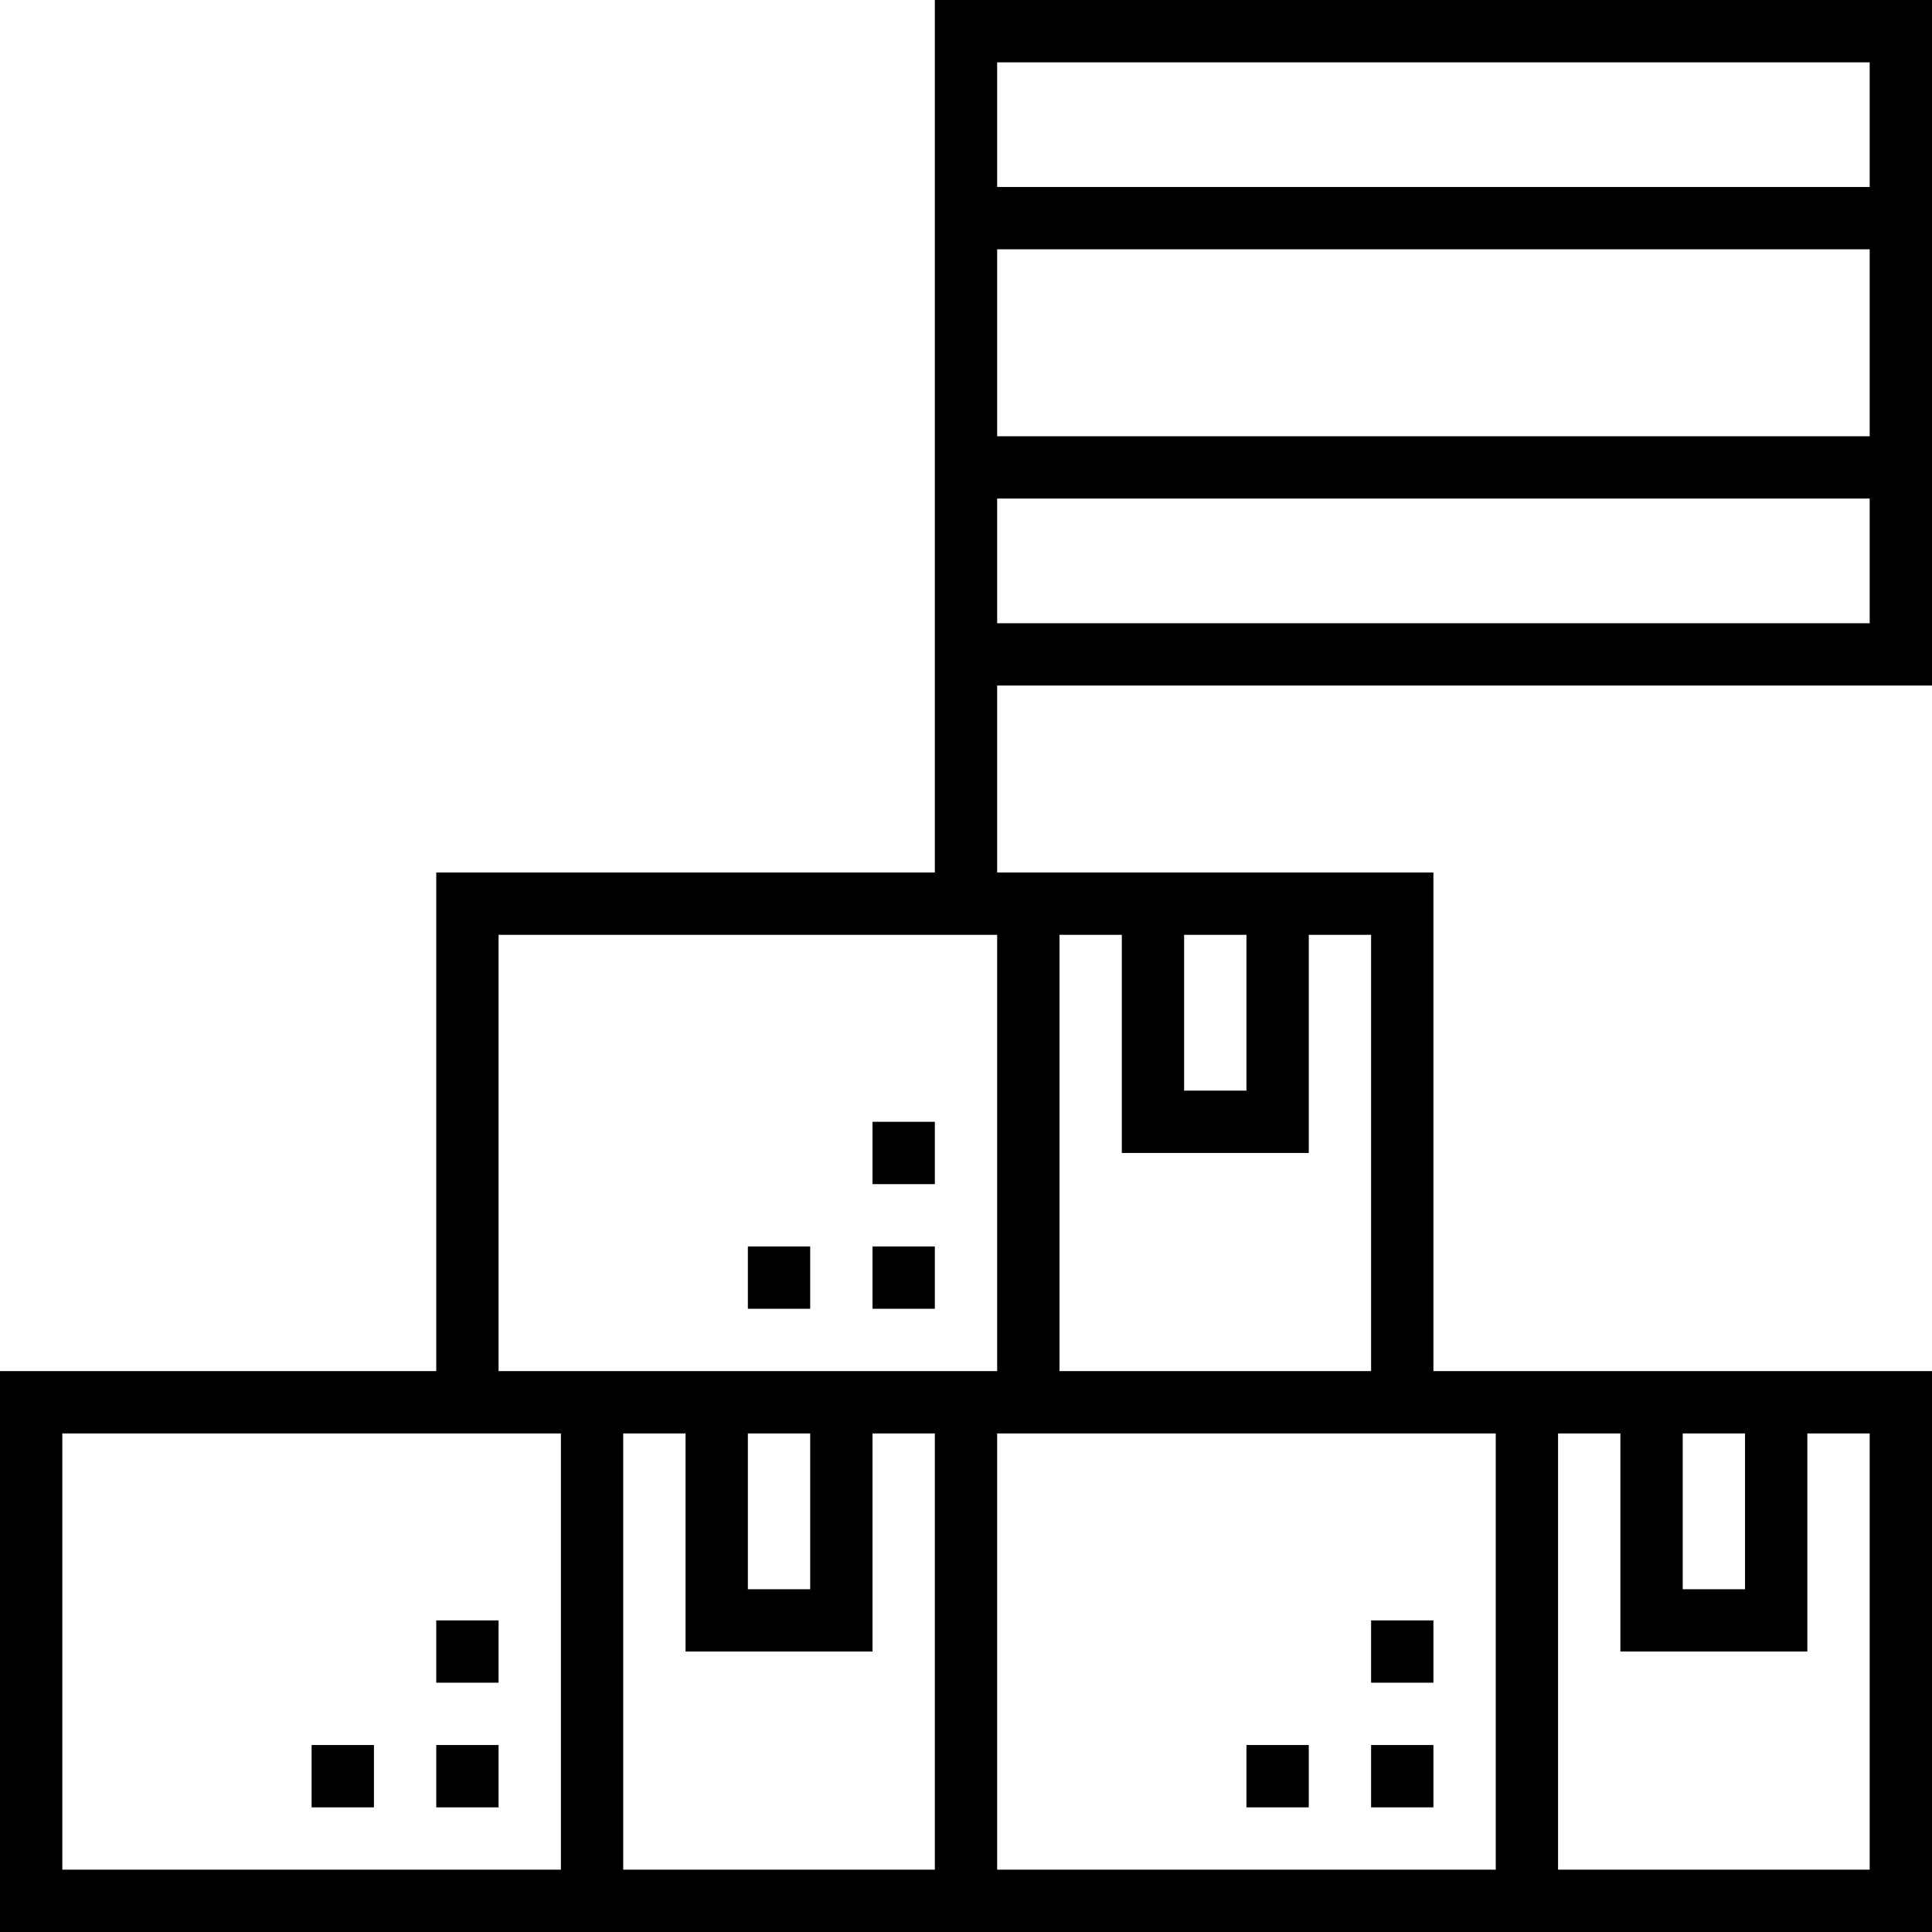 <?xml version="1.0" encoding="iso-8859-1"?>
<!-- Uploaded to: SVG Repo, www.svgrepo.com, Generator: SVG Repo Mixer Tools -->
<svg fill="#000000" version="1.1" id="Layer_1" xmlns="http://www.w3.org/2000/svg" xmlns:xlink="http://www.w3.org/1999/xlink" 
	 viewBox="0 0 496 496" xml:space="preserve">
<g>
	<g>
		<g>
			<rect x="112" y="448" width="16" height="16"/>
			<rect x="80" y="448" width="16" height="16"/>
			<rect x="112" y="416" width="16" height="16"/>
			<rect x="352" y="448" width="16" height="16"/>
			<rect x="320" y="448" width="16" height="16"/>
			<rect x="352" y="416" width="16" height="16"/>
			<rect x="224" y="320" width="16" height="16"/>
			<rect x="192" y="320" width="16" height="16"/>
			<rect x="224" y="288" width="16" height="16"/>
			<path d="M496,176V0H240v224H112v128H0v144h248h8h240V352H368V224H256v-48H496z M256,16h224v32H256V16z M256,64h224v48H256V64z
				 M256,128h224v32H256V128z M144,480H16V368h128V480z M240,480h-80V368h16v56h48v-56h16V480z M192,408v-40h16v40H192z M248,352
				H128V240h128v112H248z M432,368h16v40h-16V368z M400,368h16v56h48v-56h16v112h-80V368z M304,240h16v40h-16V240z M272,240h16v56
				h48v-56h16v112h-80V240z M384,368v112H256V368H384z"/>
		</g>
	</g>
</g>
</svg>